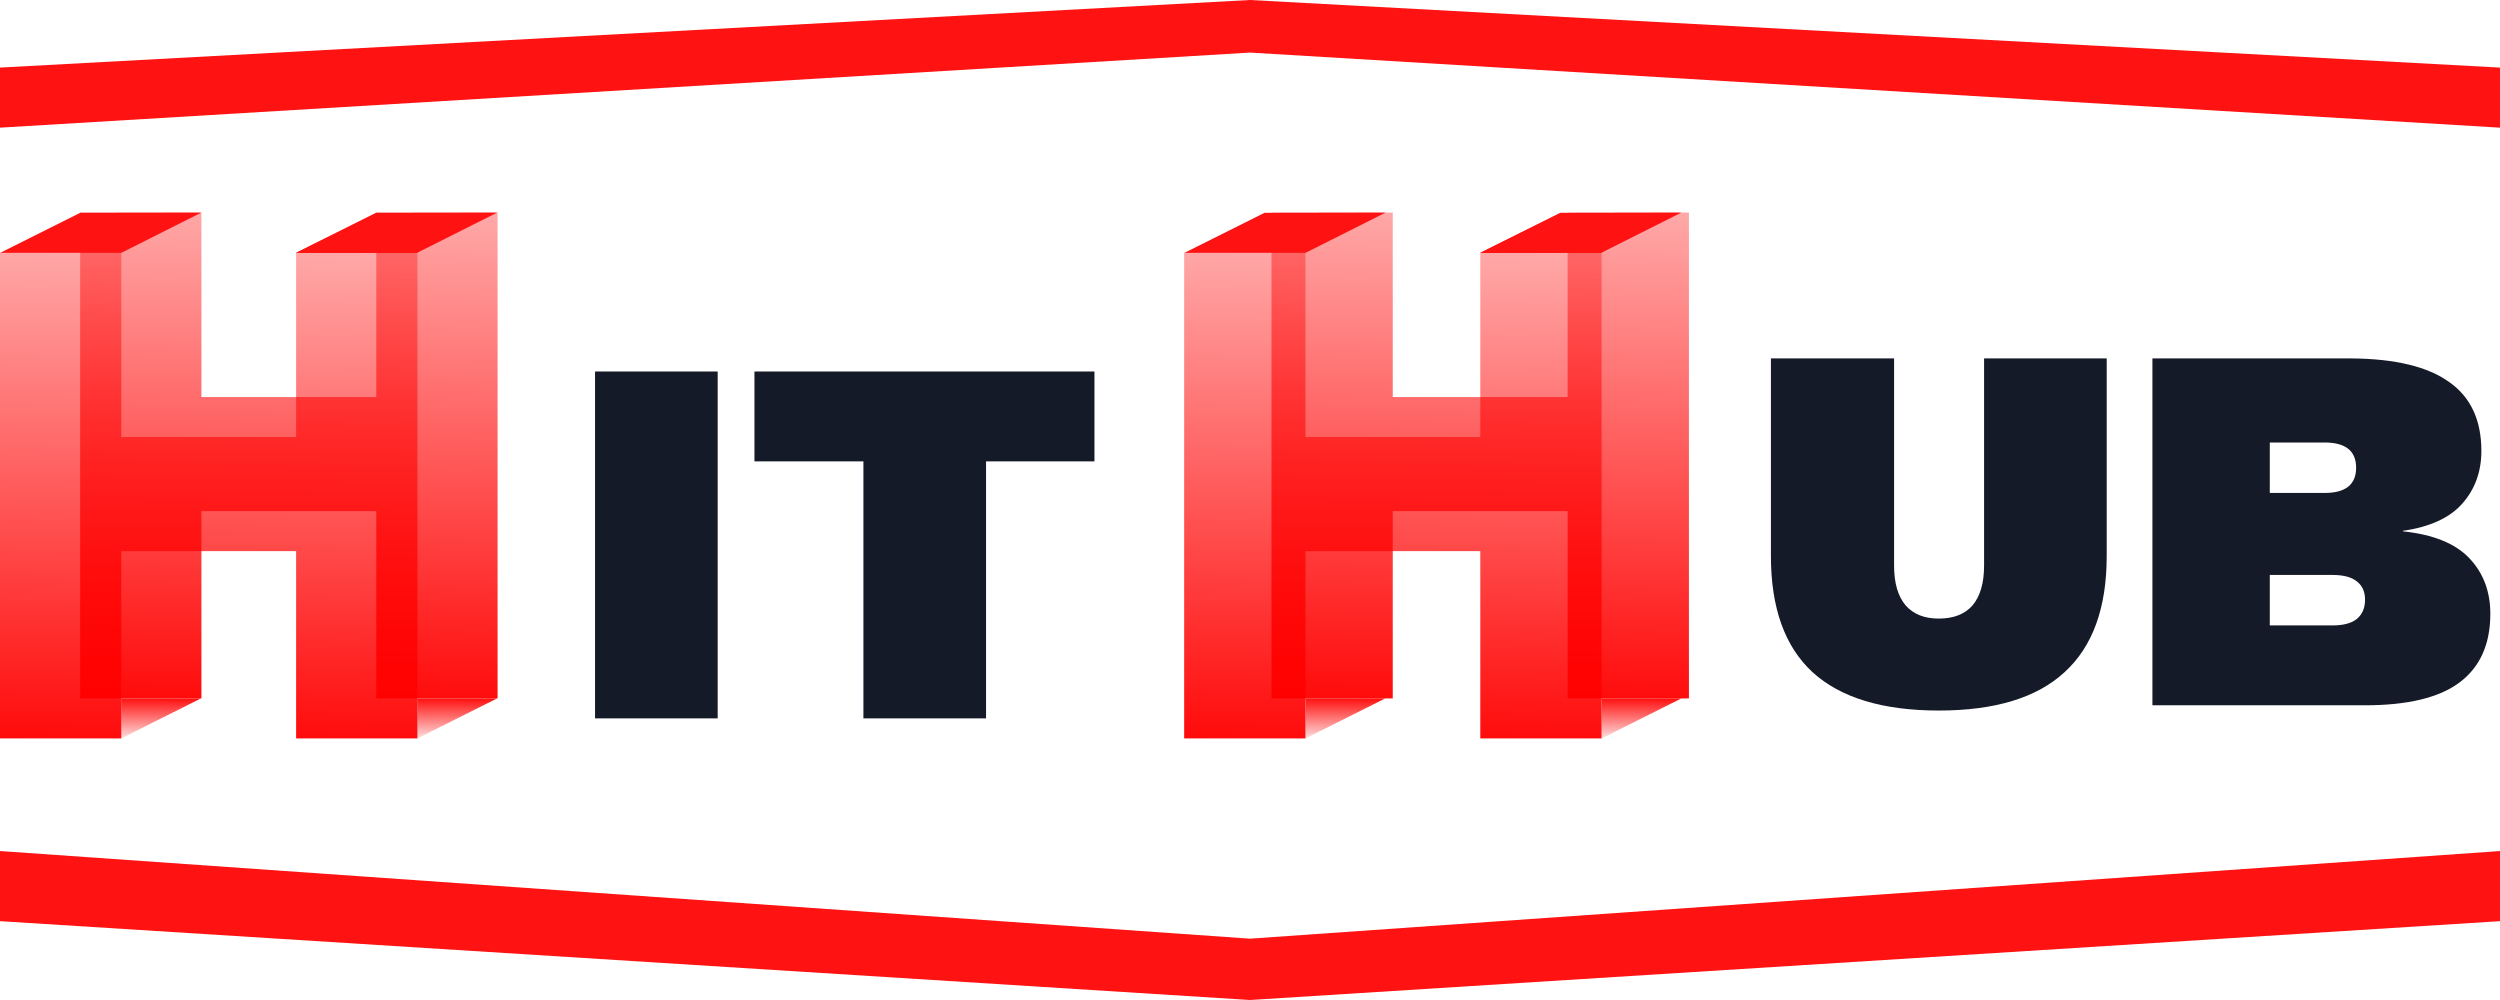 <?xml version="1.0" encoding="UTF-8"?> <svg xmlns="http://www.w3.org/2000/svg" width="60" height="24" viewBox="0 0 60 24" fill="none"><path d="M26.267 8.916V11.073H23.665V17.241H20.722V11.073H18.107V8.916H26.267Z" fill="#151A28"></path><path d="M17.224 8.916V17.241H14.281V8.916H17.224Z" fill="#151A28"></path><path d="M51.658 16.927V8.602H56.433C57.486 8.61 58.269 8.8 58.782 9.17C59.296 9.531 59.553 10.082 59.553 10.822C59.553 11.318 59.401 11.739 59.098 12.083C58.795 12.428 58.319 12.647 57.671 12.739V12.752C58.395 12.828 58.926 13.042 59.262 13.395C59.599 13.748 59.768 14.194 59.768 14.732C59.768 15.464 59.519 16.015 59.022 16.384C58.534 16.746 57.78 16.927 56.761 16.927H51.658ZM54.475 15.01H55.978C56.239 15.01 56.433 14.959 56.559 14.858C56.694 14.749 56.761 14.593 56.761 14.392C56.761 14.198 56.694 14.051 56.559 13.95C56.433 13.849 56.239 13.799 55.978 13.799H54.475V15.01ZM54.475 11.831H55.789C56.294 11.831 56.547 11.629 56.547 11.226C56.547 10.822 56.294 10.62 55.789 10.62H54.475V11.831Z" fill="#151A28"></path><path d="M50.561 8.602V13.345C50.561 14.589 50.224 15.518 49.55 16.132C48.885 16.746 47.879 17.053 46.531 17.053C45.184 17.053 44.173 16.746 43.5 16.132C42.835 15.518 42.502 14.589 42.502 13.345V8.602H45.458V13.572C45.458 13.992 45.55 14.312 45.736 14.53C45.921 14.741 46.186 14.846 46.531 14.846C46.885 14.846 47.155 14.741 47.34 14.53C47.525 14.312 47.618 13.992 47.618 13.572V8.602H50.561Z" fill="#151A28"></path><path d="M11.942 5.102V16.761H9.031V12.267H4.834V16.761H1.924V5.102H4.834V9.529H9.031V5.102H11.942Z" fill="url(#paint0_linear_907_4764)"></path><path d="M10.018 6.062V17.722H7.107V13.227H2.911V17.722H0V6.062H2.911V10.489H7.107V6.062H10.018Z" fill="url(#paint1_linear_907_4764)"></path><path d="M1.927 5.106L0.004 6.069H2.909L4.832 5.102L1.927 5.106Z" fill="#FF1212"></path><path d="M2.909 17.722L4.824 16.761H2.909V17.722Z" fill="url(#paint2_linear_907_4764)"></path><path d="M10.016 17.722L11.932 16.761H10.016V17.722Z" fill="url(#paint3_linear_907_4764)"></path><path d="M9.027 5.106L7.104 6.069H10.008L10.429 5.583L9.027 5.106Z" fill="url(#paint4_linear_907_4764)"></path><path d="M9.027 5.106L7.104 6.069H10.008L11.932 5.102L9.027 5.106Z" fill="#FF1212"></path><path d="M0 22.108L30 24L60 22.108V20.425L30 22.528L0 20.425V22.108Z" fill="#FF1212"></path><path d="M40.534 5.102V16.762H37.623V12.267H33.426V16.762H30.516V5.102H33.426V9.529H37.623V5.102H40.534Z" fill="url(#paint5_linear_907_4764)"></path><path d="M38.438 6.062V17.722H35.527V13.227H31.331V17.722H28.42V6.062H31.331V10.489H35.527V6.062H38.438Z" fill="url(#paint6_linear_907_4764)"></path><path d="M30.349 5.107L28.426 6.069H31.331L33.254 5.102L30.349 5.107Z" fill="#FF1212"></path><path d="M31.331 17.722L33.246 16.762H31.331V17.722Z" fill="url(#paint7_linear_907_4764)"></path><path d="M38.438 17.722L40.353 16.762H38.438V17.722Z" fill="url(#paint8_linear_907_4764)"></path><path d="M37.447 5.106L35.523 6.069H38.428L38.849 5.583L37.447 5.106Z" fill="url(#paint9_linear_907_4764)"></path><path d="M37.447 5.107L35.523 6.069H38.428L40.352 5.102L37.447 5.107Z" fill="#FF1212"></path><path d="M60 1.622L30 0L0 1.622V3.064L30 1.262L60 3.064V1.622Z" fill="#FF1212"></path><defs><linearGradient id="paint0_linear_907_4764" x1="6.891" y1="17.666" x2="7.092" y2="3.099" gradientUnits="userSpaceOnUse"><stop stop-color="#FF0000"></stop><stop offset="1" stop-color="#FF0000" stop-opacity="0.24"></stop></linearGradient><linearGradient id="paint1_linear_907_4764" x1="4.968" y1="18.627" x2="5.168" y2="4.059" gradientUnits="userSpaceOnUse"><stop stop-color="#FF0000"></stop><stop offset="1" stop-color="#FF0000" stop-opacity="0.24"></stop></linearGradient><linearGradient id="paint2_linear_907_4764" x1="3.875" y1="16.687" x2="3.867" y2="17.887" gradientUnits="userSpaceOnUse"><stop stop-color="#FF0000"></stop><stop offset="1" stop-color="#FF0000" stop-opacity="0"></stop></linearGradient><linearGradient id="paint3_linear_907_4764" x1="10.982" y1="16.687" x2="10.975" y2="17.887" gradientUnits="userSpaceOnUse"><stop stop-color="#FF0000"></stop><stop offset="1" stop-color="#FF0000" stop-opacity="0"></stop></linearGradient><linearGradient id="paint4_linear_907_4764" x1="8.752" y1="6.143" x2="8.756" y2="4.941" gradientUnits="userSpaceOnUse"><stop stop-color="#FF0000"></stop><stop offset="1" stop-color="#FF0000" stop-opacity="0"></stop></linearGradient><linearGradient id="paint5_linear_907_4764" x1="35.483" y1="17.666" x2="35.683" y2="3.099" gradientUnits="userSpaceOnUse"><stop stop-color="#FF0000"></stop><stop offset="1" stop-color="#FF0000" stop-opacity="0.24"></stop></linearGradient><linearGradient id="paint6_linear_907_4764" x1="33.387" y1="18.627" x2="33.588" y2="4.06" gradientUnits="userSpaceOnUse"><stop stop-color="#FF0000"></stop><stop offset="1" stop-color="#FF0000" stop-opacity="0.24"></stop></linearGradient><linearGradient id="paint7_linear_907_4764" x1="32.296" y1="16.687" x2="32.289" y2="17.887" gradientUnits="userSpaceOnUse"><stop stop-color="#FF0000"></stop><stop offset="1" stop-color="#FF0000" stop-opacity="0"></stop></linearGradient><linearGradient id="paint8_linear_907_4764" x1="39.404" y1="16.687" x2="39.397" y2="17.887" gradientUnits="userSpaceOnUse"><stop stop-color="#FF0000"></stop><stop offset="1" stop-color="#FF0000" stop-opacity="0"></stop></linearGradient><linearGradient id="paint9_linear_907_4764" x1="37.172" y1="6.144" x2="37.176" y2="4.941" gradientUnits="userSpaceOnUse"><stop stop-color="#FF0000"></stop><stop offset="1" stop-color="#FF0000" stop-opacity="0"></stop></linearGradient></defs></svg> 